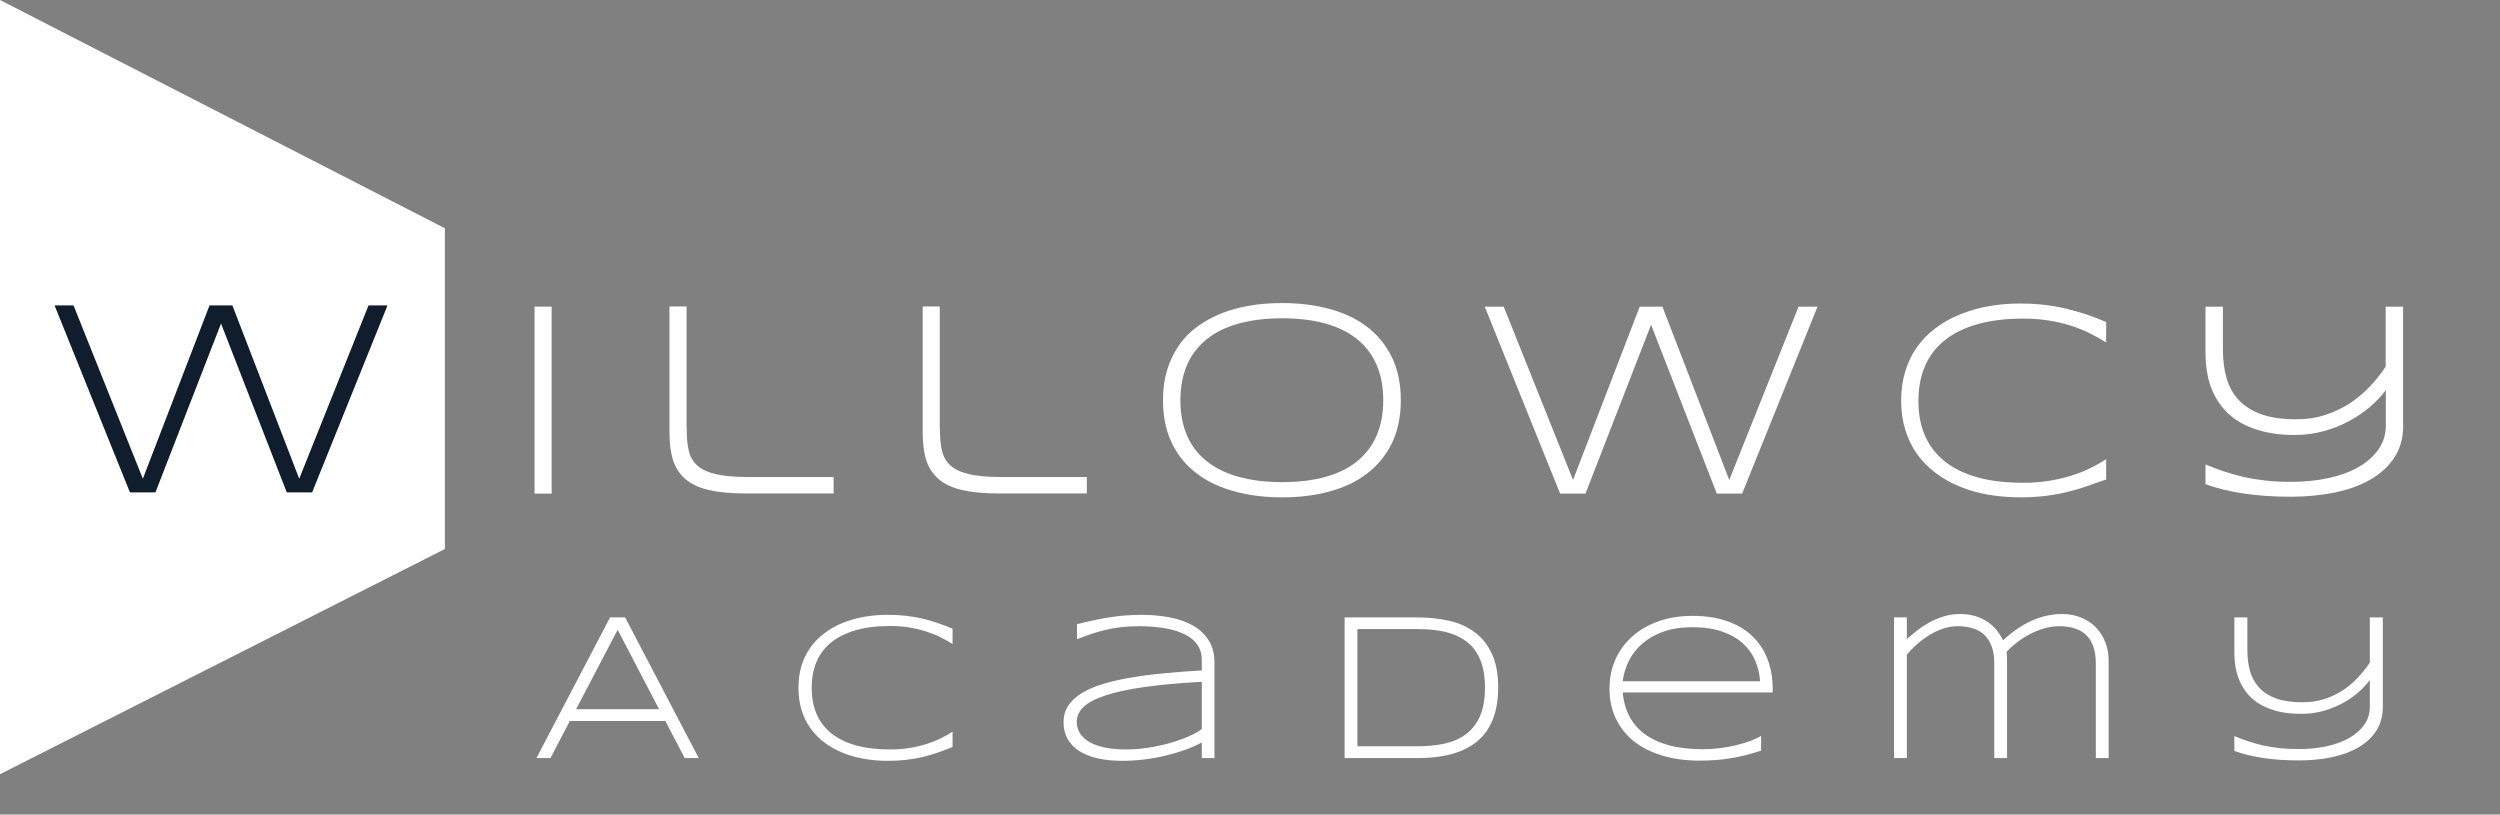 <svg width="310" height="101" viewBox="0 0 310 101" fill="none" xmlns="http://www.w3.org/2000/svg">
    <rect x="0" y="0" width="310" height="101" fill="#808080" stroke="none"/>
    <g clip-path="url(#clip0_1_2)">
        <path d="M0 0L55.163 28.305V68.079L0 96V0Z" fill="white" />
        <path
            d="M28.815 37.869L37.103 59.363L45.699 37.869H48.051L38.703 61.056H35.561L27.408 40.12L19.274 61.056H16.113L6.765 37.869H9.117L17.713 59.363L25.982 37.869H28.815Z"
            fill="#101D2D" />
        <path d="M66.284 61.21V38.023H68.404V61.21H66.284Z" fill="white" />
        <path
            d="M85.154 53.186C85.154 54.225 85.231 55.129 85.404 55.88C85.578 56.63 85.925 57.246 86.465 57.727C87.004 58.208 87.794 58.574 88.797 58.805C89.818 59.035 91.168 59.151 92.864 59.151H103.368V61.191H92.44C90.589 61.191 89.047 61.037 87.833 60.748C86.619 60.459 85.655 59.998 84.942 59.363C84.229 58.728 83.728 57.939 83.439 56.996C83.149 56.053 83.014 54.898 83.014 53.59V38.004H85.135V53.186H85.154Z"
            fill="white" />
        <path
            d="M116.552 53.186C116.552 54.225 116.629 55.129 116.802 55.88C116.976 56.63 117.323 57.246 117.862 57.727C118.402 58.208 119.192 58.574 120.195 58.805C121.216 59.035 122.565 59.151 124.261 59.151H134.766V61.191H123.837C121.987 61.191 120.445 61.037 119.231 60.748C118.017 60.459 117.053 59.998 116.34 59.363C115.627 58.728 115.125 57.939 114.836 56.996C114.547 56.053 114.412 54.898 114.412 53.59V38.004H116.532V53.186H116.552Z"
            fill="white" />
        <path
            d="M173.7 49.626C173.7 51.704 173.315 53.513 172.563 55.014C171.811 56.534 170.77 57.766 169.46 58.766C168.149 59.767 166.588 60.479 164.795 60.96C163.003 61.441 161.075 61.672 158.994 61.672C156.912 61.672 154.965 61.441 153.173 60.96C151.361 60.479 149.8 59.767 148.47 58.766C147.14 57.785 146.099 56.534 145.348 55.014C144.596 53.494 144.21 51.704 144.21 49.626C144.21 48.24 144.384 46.99 144.731 45.855C145.078 44.719 145.579 43.719 146.196 42.814C146.812 41.91 147.583 41.14 148.489 40.486C149.376 39.832 150.378 39.293 151.477 38.85C152.575 38.408 153.751 38.1 155.023 37.888C156.276 37.676 157.606 37.58 158.994 37.58C161.075 37.58 163.003 37.811 164.795 38.292C166.588 38.773 168.149 39.485 169.46 40.486C170.77 41.467 171.811 42.718 172.563 44.238C173.315 45.739 173.7 47.548 173.7 49.626ZM171.522 49.626C171.522 47.99 171.252 46.528 170.712 45.277C170.173 44.026 169.383 42.949 168.342 42.102C167.301 41.256 165.99 40.582 164.429 40.139C162.868 39.697 161.056 39.466 158.994 39.466C156.931 39.466 155.12 39.697 153.539 40.139C151.959 40.582 150.648 41.236 149.588 42.102C148.528 42.968 147.718 44.026 147.179 45.297C146.639 46.566 146.369 48.01 146.369 49.626C146.369 51.262 146.639 52.724 147.179 53.975C147.718 55.245 148.528 56.303 149.588 57.15C150.648 58.016 151.959 58.67 153.539 59.112C155.12 59.555 156.931 59.786 158.994 59.786C161.056 59.786 162.868 59.555 164.429 59.112C165.99 58.67 167.301 58.016 168.342 57.15C169.383 56.284 170.192 55.225 170.712 53.975C171.252 52.724 171.522 51.262 171.522 49.626Z"
            fill="white" />
        <path
            d="M206.139 38.023L214.427 59.517L223.023 38.023H225.374L216.026 61.21H212.885L204.732 40.274L196.598 61.21H193.456L184.108 38.023H186.46L195.056 59.517L203.325 38.023H206.139Z"
            fill="white" />
        <path
            d="M258.777 60.286C257.987 60.575 257.158 60.806 256.29 61.017C255.423 61.229 254.536 61.383 253.592 61.498C252.648 61.614 251.607 61.672 250.508 61.672C249.14 61.672 247.81 61.556 246.538 61.345C245.266 61.114 244.09 60.786 242.991 60.325C241.892 59.882 240.91 59.324 240.023 58.651C239.136 57.977 238.365 57.208 237.729 56.322C237.093 55.437 236.611 54.437 236.264 53.321C235.917 52.204 235.744 50.992 235.744 49.664C235.744 48.337 235.917 47.124 236.264 46.008C236.611 44.892 237.093 43.892 237.729 43.007C238.365 42.121 239.136 41.333 240.023 40.678C240.91 40.005 241.912 39.447 242.991 39.004C244.07 38.562 245.266 38.215 246.518 37.984C247.79 37.754 249.101 37.638 250.489 37.638C251.607 37.638 252.628 37.696 253.573 37.811C254.517 37.927 255.423 38.081 256.271 38.292C257.119 38.504 257.948 38.735 258.758 39.004C259.567 39.274 260.357 39.581 261.167 39.928V42.468C260.531 42.064 259.837 41.679 259.104 41.313C258.372 40.948 257.582 40.64 256.734 40.37C255.886 40.101 254.98 39.889 253.997 39.735C253.033 39.581 251.992 39.505 250.874 39.505C248.639 39.505 246.711 39.755 245.073 40.236C243.434 40.717 242.085 41.41 241.025 42.295C239.965 43.18 239.175 44.238 238.654 45.508C238.134 46.759 237.883 48.164 237.883 49.722C237.883 51.281 238.134 52.685 238.654 53.917C239.175 55.168 239.965 56.226 241.025 57.111C242.085 57.996 243.434 58.67 245.073 59.151C246.711 59.632 248.639 59.863 250.874 59.863C251.973 59.863 253.033 59.786 254.016 59.632C254.999 59.478 255.924 59.266 256.792 58.997C257.659 58.728 258.449 58.42 259.182 58.054C259.914 57.708 260.569 57.323 261.167 56.938V59.459C260.377 59.709 259.567 60.017 258.777 60.286Z"
            fill="white" />
        <path
            d="M298 52.724C298 54.244 297.653 55.553 296.94 56.669C296.227 57.785 295.244 58.689 294.01 59.42C292.757 60.151 291.293 60.69 289.596 61.056C287.9 61.402 286.069 61.595 284.084 61.595C281.945 61.595 279.979 61.46 278.186 61.191C276.394 60.921 274.832 60.536 273.483 60.036V57.592C274.196 57.9 274.948 58.17 275.719 58.439C276.49 58.689 277.299 58.92 278.167 59.132C279.034 59.343 279.959 59.478 280.942 59.593C281.925 59.709 283.005 59.747 284.142 59.747C285.761 59.747 287.283 59.593 288.71 59.286C290.136 58.978 291.37 58.535 292.41 57.939C293.471 57.342 294.299 56.611 294.916 55.745C295.533 54.879 295.841 53.879 295.841 52.763V48.375C295.302 49.106 294.646 49.799 293.856 50.473C293.066 51.146 292.198 51.723 291.235 52.243C290.271 52.763 289.23 53.167 288.093 53.474C286.975 53.782 285.78 53.936 284.527 53.936C283.101 53.936 281.848 53.802 280.75 53.532C279.651 53.263 278.687 52.897 277.878 52.435C277.068 51.974 276.374 51.435 275.815 50.781C275.256 50.145 274.794 49.453 274.447 48.702C274.1 47.952 273.849 47.163 273.714 46.355C273.56 45.527 273.483 44.7 273.483 43.853V38.023H275.642V43.392C275.642 44.681 275.796 45.855 276.104 46.913C276.413 47.971 276.914 48.876 277.627 49.626C278.34 50.376 279.265 50.954 280.422 51.377C281.578 51.781 283.005 51.993 284.701 51.993C286.011 51.993 287.226 51.82 288.324 51.454C289.423 51.088 290.425 50.627 291.35 50.03C292.256 49.434 293.085 48.741 293.837 47.952C294.588 47.163 295.244 46.336 295.822 45.47V38.023H297.981V52.724H298Z"
            fill="white" />
        <path
            d="M84.903 94L82.504 89.404H70.659L68.26 94H66.52L75.648 76.557H77.515L86.643 94H84.903ZM76.588 78.093L71.434 87.944H81.73L76.588 78.093ZM118.117 92.616C117.507 92.87 116.902 93.103 116.301 93.314C115.709 93.526 115.091 93.708 114.448 93.86C113.805 94.013 113.128 94.131 112.417 94.216C111.706 94.3 110.931 94.343 110.093 94.343C109.061 94.343 108.066 94.258 107.11 94.089C106.162 93.92 105.278 93.666 104.457 93.327C103.636 92.989 102.891 92.57 102.222 92.07C101.554 91.562 100.978 90.974 100.496 90.306C100.022 89.637 99.654 88.884 99.391 88.046C99.137 87.208 99.01 86.29 99.01 85.291C99.01 84.292 99.137 83.374 99.391 82.536C99.654 81.698 100.022 80.945 100.496 80.276C100.978 79.608 101.554 79.024 102.222 78.524C102.891 78.017 103.636 77.593 104.457 77.255C105.278 76.916 106.162 76.662 107.11 76.493C108.058 76.324 109.052 76.239 110.093 76.239C110.931 76.239 111.706 76.282 112.417 76.366C113.128 76.451 113.805 76.569 114.448 76.722C115.091 76.874 115.709 77.056 116.301 77.268C116.902 77.471 117.507 77.699 118.117 77.953V79.857C117.634 79.553 117.118 79.265 116.568 78.994C116.018 78.723 115.421 78.486 114.778 78.283C114.143 78.08 113.462 77.919 112.734 77.801C112.006 77.682 111.227 77.623 110.398 77.623C108.722 77.623 107.271 77.805 106.044 78.169C104.816 78.533 103.801 79.049 102.997 79.718C102.201 80.378 101.609 81.182 101.219 82.13C100.838 83.069 100.648 84.123 100.648 85.291C100.648 86.459 100.838 87.513 101.219 88.452C101.609 89.392 102.201 90.196 102.997 90.864C103.801 91.524 104.816 92.037 106.044 92.4C107.271 92.756 108.722 92.934 110.398 92.934C111.227 92.934 112.01 92.874 112.747 92.756C113.491 92.637 114.185 92.477 114.829 92.273C115.48 92.07 116.077 91.838 116.619 91.575C117.169 91.304 117.668 91.021 118.117 90.725V92.616ZM149.02 94V92.07C148.41 92.4 147.716 92.705 146.938 92.984C146.168 93.264 145.351 93.505 144.488 93.708C143.633 93.911 142.752 94.068 141.847 94.178C140.941 94.288 140.053 94.343 139.181 94.343C138.047 94.343 137.027 94.241 136.121 94.038C135.224 93.835 134.462 93.534 133.836 93.137C133.21 92.731 132.727 92.231 132.389 91.639C132.05 91.038 131.881 90.344 131.881 89.557C131.881 88.778 132.076 88.092 132.465 87.5C132.863 86.899 133.426 86.379 134.154 85.939C134.881 85.49 135.757 85.113 136.781 84.809C137.814 84.495 138.965 84.233 140.235 84.022C141.504 83.801 142.875 83.624 144.348 83.488C145.829 83.344 147.386 83.226 149.02 83.133V81.8C149.02 81.258 148.918 80.78 148.715 80.365C148.512 79.951 148.228 79.591 147.864 79.286C147.501 78.973 147.073 78.715 146.582 78.512C146.091 78.3 145.558 78.131 144.983 78.004C144.416 77.877 143.815 77.788 143.18 77.737C142.554 77.678 141.923 77.648 141.288 77.648C140.433 77.648 139.655 77.691 138.952 77.775C138.25 77.86 137.594 77.978 136.985 78.131C136.375 78.275 135.791 78.444 135.233 78.639C134.674 78.833 134.111 79.041 133.544 79.261V77.407C134.721 77.094 135.973 76.823 137.302 76.595C138.639 76.358 140.057 76.239 141.555 76.239C142.824 76.239 144.009 76.349 145.11 76.569C146.21 76.781 147.166 77.124 147.979 77.598C148.791 78.072 149.43 78.685 149.896 79.439C150.361 80.183 150.594 81.093 150.594 82.168V94H149.02ZM149.02 84.542C146.252 84.694 143.887 84.91 141.923 85.189C139.968 85.469 138.368 85.811 137.124 86.218C135.88 86.624 134.966 87.098 134.382 87.64C133.807 88.181 133.519 88.795 133.519 89.481C133.519 90.039 133.658 90.534 133.938 90.966C134.225 91.397 134.636 91.761 135.169 92.058C135.702 92.345 136.35 92.565 137.112 92.718C137.873 92.862 138.728 92.934 139.676 92.934C140.235 92.934 140.81 92.904 141.403 92.845C142.003 92.777 142.6 92.688 143.193 92.578C143.785 92.46 144.369 92.324 144.945 92.172C145.52 92.011 146.062 91.838 146.57 91.651C147.077 91.465 147.539 91.266 147.953 91.055C148.377 90.843 148.732 90.627 149.02 90.407V84.542ZM185.775 85.266C185.775 86.383 185.657 87.377 185.42 88.249C185.191 89.112 184.865 89.866 184.442 90.509C184.019 91.152 183.503 91.698 182.893 92.147C182.292 92.595 181.62 92.955 180.875 93.226C180.138 93.496 179.334 93.695 178.463 93.822C177.599 93.941 176.69 94 175.733 94H166.732V76.557H175.708C177.138 76.557 178.467 76.696 179.694 76.976C180.921 77.255 181.984 77.733 182.881 78.41C183.786 79.079 184.493 79.972 185.001 81.089C185.517 82.206 185.775 83.598 185.775 85.266ZM184.137 85.266C184.137 84.318 184.044 83.48 183.858 82.752C183.672 82.024 183.405 81.394 183.058 80.86C182.711 80.319 182.288 79.866 181.789 79.502C181.29 79.138 180.727 78.846 180.1 78.626C179.474 78.397 178.793 78.237 178.056 78.144C177.32 78.05 176.537 78.004 175.708 78.004H168.319V92.54H175.708C176.952 92.54 178.09 92.43 179.123 92.21C180.155 91.981 181.04 91.592 181.776 91.042C182.521 90.483 183.101 89.739 183.515 88.808C183.93 87.868 184.137 86.688 184.137 85.266ZM218.379 93.086C217.668 93.306 217.008 93.496 216.399 93.657C215.789 93.81 215.189 93.932 214.596 94.025C214.004 94.127 213.399 94.199 212.781 94.241C212.171 94.292 211.498 94.317 210.762 94.317C209.052 94.317 207.508 94.11 206.128 93.695C204.749 93.281 203.572 92.688 202.599 91.918C201.634 91.139 200.889 90.2 200.365 89.1C199.84 87.999 199.578 86.764 199.578 85.393C199.578 84.064 199.827 82.845 200.327 81.736C200.834 80.628 201.541 79.675 202.447 78.88C203.352 78.084 204.436 77.466 205.697 77.026C206.958 76.586 208.35 76.366 209.873 76.366C211.456 76.366 212.865 76.578 214.101 77.001C215.337 77.424 216.378 78.029 217.224 78.816C218.07 79.603 218.714 80.56 219.154 81.686C219.594 82.803 219.814 84.064 219.814 85.469V85.862H201.215C201.308 86.946 201.579 87.923 202.028 88.795C202.476 89.667 203.111 90.407 203.932 91.017C204.761 91.626 205.777 92.096 206.979 92.426C208.189 92.747 209.598 92.908 211.206 92.908C211.892 92.908 212.586 92.862 213.288 92.769C213.991 92.675 214.664 92.553 215.307 92.4C215.95 92.24 216.538 92.062 217.072 91.867C217.605 91.664 218.041 91.457 218.379 91.245V93.086ZM218.252 84.478C218.193 83.59 217.994 82.743 217.656 81.939C217.317 81.127 216.809 80.412 216.132 79.794C215.464 79.176 214.609 78.685 213.568 78.321C212.535 77.957 211.295 77.775 209.848 77.775C208.485 77.775 207.292 77.957 206.268 78.321C205.244 78.685 204.376 79.176 203.665 79.794C202.954 80.403 202.396 81.114 201.99 81.927C201.583 82.731 201.325 83.581 201.215 84.478H218.252ZM236.447 76.557V79.235C236.82 78.914 237.234 78.571 237.691 78.207C238.148 77.843 238.652 77.509 239.202 77.204C239.752 76.899 240.349 76.645 240.992 76.442C241.635 76.239 242.325 76.138 243.062 76.138C244.238 76.138 245.279 76.404 246.185 76.938C247.09 77.462 247.822 78.279 248.381 79.388C248.923 78.888 249.481 78.44 250.057 78.042C250.632 77.636 251.22 77.293 251.821 77.014C252.431 76.734 253.057 76.519 253.7 76.366C254.343 76.214 255.008 76.138 255.693 76.138C256.565 76.138 257.356 76.286 258.067 76.582C258.787 76.878 259.396 77.284 259.896 77.801C260.395 78.317 260.78 78.926 261.051 79.629C261.33 80.323 261.47 81.068 261.47 81.863V94H259.883V82.269C259.883 81.542 259.794 80.894 259.616 80.327C259.447 79.752 259.176 79.265 258.804 78.867C258.44 78.469 257.97 78.169 257.395 77.966C256.827 77.754 256.146 77.648 255.351 77.648C254.716 77.648 254.085 77.742 253.459 77.928C252.841 78.106 252.249 78.347 251.682 78.651C251.115 78.948 250.586 79.286 250.095 79.667C249.604 80.048 249.172 80.441 248.8 80.848C248.842 81.085 248.863 81.288 248.863 81.457C248.872 81.626 248.876 81.829 248.876 82.066V94H247.289V82.269C247.289 81.406 247.175 80.683 246.946 80.099C246.718 79.506 246.4 79.028 245.994 78.664C245.588 78.3 245.105 78.042 244.547 77.89C243.997 77.729 243.396 77.648 242.744 77.648C242.126 77.648 241.513 77.754 240.903 77.966C240.302 78.177 239.727 78.453 239.177 78.791C238.627 79.13 238.119 79.51 237.653 79.934C237.188 80.348 236.786 80.763 236.447 81.178V94H234.86V76.557H236.447ZM295.47 87.627C295.47 88.769 295.204 89.76 294.671 90.598C294.137 91.427 293.401 92.117 292.462 92.667C291.531 93.217 290.426 93.628 289.148 93.898C287.879 94.161 286.503 94.292 285.022 94.292C283.414 94.292 281.937 94.19 280.591 93.987C279.246 93.776 278.069 93.484 277.062 93.111V91.27C277.604 91.499 278.162 91.711 278.738 91.905C279.313 92.1 279.927 92.273 280.579 92.426C281.23 92.57 281.924 92.684 282.661 92.769C283.406 92.845 284.21 92.883 285.073 92.883C286.292 92.883 287.434 92.769 288.501 92.54C289.567 92.303 290.494 91.965 291.281 91.524C292.076 91.076 292.703 90.526 293.16 89.874C293.625 89.222 293.858 88.473 293.858 87.627V84.326C293.452 84.876 292.952 85.405 292.36 85.913C291.776 86.412 291.12 86.857 290.392 87.246C289.673 87.627 288.89 87.936 288.044 88.173C287.197 88.401 286.304 88.516 285.365 88.516C284.298 88.516 283.351 88.418 282.521 88.224C281.7 88.02 280.981 87.745 280.363 87.398C279.754 87.051 279.237 86.641 278.814 86.167C278.391 85.685 278.048 85.164 277.786 84.606C277.532 84.038 277.346 83.446 277.227 82.828C277.117 82.21 277.062 81.584 277.062 80.949V76.557H278.674V80.606C278.674 81.58 278.789 82.464 279.017 83.26C279.254 84.055 279.639 84.737 280.172 85.304C280.706 85.871 281.404 86.311 282.267 86.624C283.139 86.929 284.214 87.081 285.492 87.081C286.482 87.081 287.392 86.95 288.221 86.688C289.051 86.417 289.808 86.057 290.494 85.608C291.179 85.151 291.801 84.627 292.36 84.034C292.919 83.442 293.418 82.82 293.858 82.168V76.557H295.47V87.627Z"
            fill="white" />
    </g>
    <defs>
        <clipPath id="clip0_1_2">
            <rect width="310" height="101" fill="white" />
        </clipPath>
    </defs>
</svg>